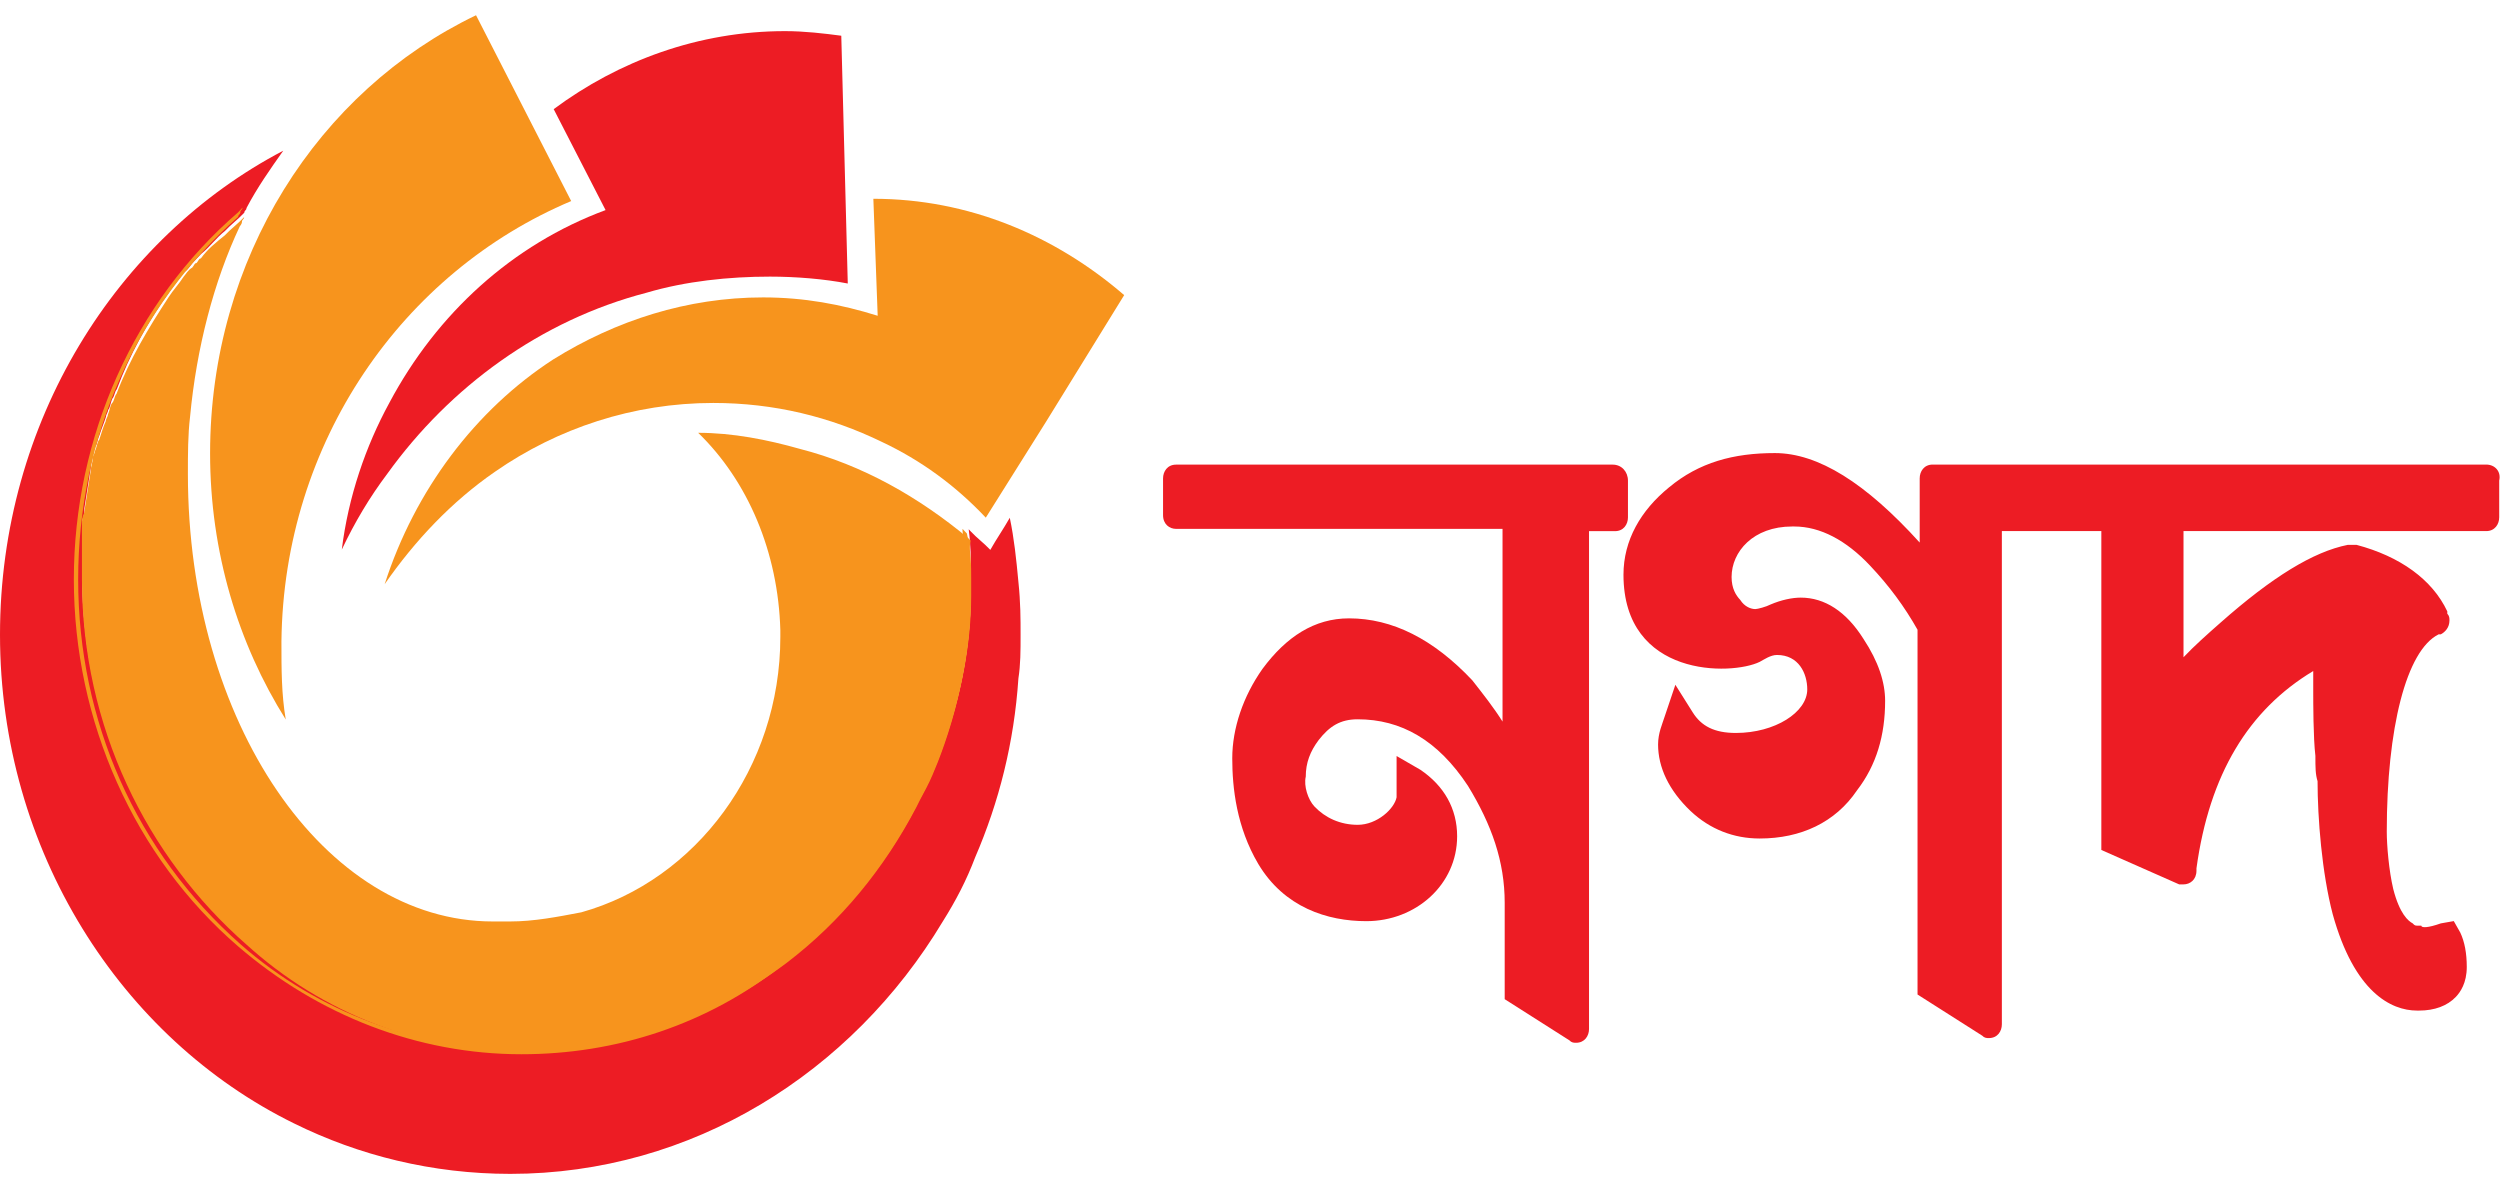 <svg width="82" height="39" viewBox="0 0 82 39" fill="none" xmlns="http://www.w3.org/2000/svg">
<g id="nagad-seeklogo.com 1" clip-path="url(#clip0_1000_107980)">
<g id="g1438">
<g id="g1406">
<g id="g1390">
<path id="path1386" d="M52.9 15.24H38.574C38.29 15.24 38.148 15.466 38.148 15.692V16.896C38.148 17.197 38.361 17.347 38.574 17.347H49.283V23.668C49 23.216 48.645 22.765 48.29 22.313C47.014 20.959 45.666 20.282 44.248 20.282C43.113 20.282 42.191 20.884 41.411 21.937C40.773 22.84 40.418 23.894 40.418 24.872C40.418 25.85 40.56 27.129 41.269 28.333C42.12 29.763 43.538 30.214 44.815 30.214C46.446 30.214 47.794 29.01 47.794 27.43C47.794 26.527 47.368 25.775 46.588 25.248L45.808 24.797V25.775C45.808 25.85 45.808 25.925 45.808 26C45.808 26.076 45.808 26.151 45.808 26.151C45.737 26.527 45.17 27.054 44.532 27.054C43.964 27.054 43.468 26.828 43.113 26.452C42.9 26.226 42.758 25.775 42.829 25.474C42.829 25.022 42.971 24.646 43.255 24.27C43.609 23.818 43.964 23.593 44.532 23.593C45.95 23.593 47.156 24.27 48.148 25.775C48.929 27.054 49.354 28.258 49.354 29.612V32.773L51.482 34.127C51.553 34.203 51.624 34.203 51.695 34.203C51.978 34.203 52.12 33.977 52.12 33.751V17.422H52.971C53.255 17.422 53.397 17.197 53.397 16.971V15.767C53.397 15.466 53.184 15.24 52.9 15.24Z" fill="#ED1C24"/>
<path id="path1388" d="M81.548 15.238H68.782H67.08H63.392C63.108 15.238 62.966 15.463 62.966 15.689V17.796C61.193 15.839 59.633 14.861 58.215 14.861C56.867 14.861 55.732 15.162 54.739 15.99C53.817 16.742 53.25 17.721 53.25 18.849C53.25 22.236 56.796 22.16 57.718 21.709C57.86 21.634 58.073 21.483 58.285 21.483C58.995 21.483 59.278 22.085 59.278 22.612C59.278 23.364 58.215 24.041 56.938 24.041C56.229 24.041 55.803 23.816 55.52 23.364L54.952 22.461L54.597 23.515C54.527 23.741 54.385 24.041 54.385 24.418C54.385 25.17 54.739 25.923 55.449 26.6C56.087 27.202 56.867 27.503 57.718 27.503C59.066 27.503 60.2 26.976 60.91 25.923C61.548 25.095 61.832 24.117 61.832 22.988C61.832 22.386 61.619 21.709 61.122 20.956C60.555 20.053 59.846 19.602 59.066 19.602C58.782 19.602 58.427 19.677 58.073 19.828C57.931 19.903 57.647 19.978 57.576 19.978C57.434 19.978 57.222 19.903 57.08 19.677C56.938 19.527 56.796 19.301 56.796 18.925C56.796 18.097 57.505 17.269 58.782 17.269H58.853C59.704 17.269 60.555 17.721 61.335 18.549C61.974 19.226 62.47 19.903 62.895 20.655V32.62L65.023 33.974C65.094 34.049 65.165 34.049 65.236 34.049C65.52 34.049 65.661 33.824 65.661 33.598V17.42H67.009H68.711H68.924V27.879L71.477 29.008C71.548 29.008 71.619 29.008 71.619 29.008C71.832 29.008 72.044 28.857 72.044 28.556V28.481C72.47 25.396 73.747 23.289 75.874 22.01C75.874 22.16 75.874 22.386 75.874 22.612C75.874 23.063 75.874 24.192 75.945 24.794C75.945 25.17 75.945 25.396 76.016 25.622C76.016 26.826 76.158 28.632 76.513 29.986C77.222 32.544 78.427 33.147 79.278 33.147H79.349C79.846 33.147 80.271 32.996 80.555 32.695C80.697 32.544 80.91 32.243 80.91 31.717C80.91 31.265 80.839 30.889 80.697 30.588L80.484 30.212L80.059 30.287C79.633 30.438 79.42 30.438 79.42 30.362H79.349C79.208 30.362 79.208 30.362 79.137 30.287C78.995 30.212 78.711 29.986 78.498 29.158C78.356 28.556 78.286 27.729 78.286 27.277C78.286 23.891 78.924 21.333 79.988 20.806H80.059C80.201 20.731 80.342 20.58 80.342 20.354C80.342 20.279 80.342 20.204 80.271 20.129V20.053C79.775 19 78.711 18.247 77.293 17.871H77.151H77.009C75.874 18.097 74.527 18.925 72.825 20.43C72.399 20.806 71.974 21.182 71.619 21.558V17.42H81.548C81.832 17.42 81.974 17.194 81.974 16.968V15.764C82.044 15.463 81.832 15.238 81.548 15.238Z" fill="#ED1C24"/>
</g>
<path id="path1392" d="M33.475 20.82C33.475 21.347 33.475 21.798 33.404 22.25C33.263 24.357 32.766 26.313 31.986 28.119C31.702 28.872 31.348 29.549 30.922 30.226C27.943 35.192 22.695 38.503 16.738 38.503C14.184 38.503 11.773 37.901 9.645 36.848C3.972 34.064 0 27.893 0 20.82C0 13.822 3.83 7.802 9.291 4.943C8.865 5.545 8.44 6.147 8.085 6.824C8.085 6.899 8.014 6.899 8.014 6.975C7.801 7.2 7.589 7.351 7.376 7.577C7.092 7.802 6.879 8.103 6.596 8.329C6.525 8.404 6.454 8.479 6.454 8.479C6.383 8.555 6.312 8.63 6.312 8.63C6.241 8.705 6.17 8.856 6.028 8.931C5.887 9.157 5.674 9.382 5.532 9.608C4.823 10.586 4.255 11.64 3.83 12.769C3.759 12.844 3.759 12.994 3.688 13.07C3.617 13.22 3.617 13.371 3.546 13.446C3.546 13.521 3.475 13.596 3.475 13.672C3.404 13.897 3.333 14.048 3.262 14.274C3.192 14.424 3.192 14.575 3.121 14.65C3.121 14.725 3.05 14.8 3.05 14.876C3.05 15.026 2.979 15.177 2.979 15.327C2.908 15.778 2.837 16.23 2.766 16.681C2.766 16.832 2.766 16.907 2.695 17.058C2.695 17.133 2.695 17.208 2.695 17.359C2.695 17.509 2.695 17.66 2.695 17.735C2.695 17.885 2.695 18.036 2.695 18.186C2.695 18.412 2.695 18.638 2.695 18.864C2.695 23.68 4.752 28.044 8.085 30.828C10.638 33.01 13.83 34.365 17.305 34.365C20.497 34.365 23.404 33.311 25.816 31.43C27.589 30.076 29.007 28.345 30.071 26.313C30.213 26.012 30.355 25.786 30.497 25.485C31.348 23.604 31.844 21.573 31.844 19.39C31.844 19.24 31.844 19.089 31.844 18.864C31.844 18.337 31.844 17.885 31.773 17.359L31.844 17.434C32.057 17.66 32.27 17.81 32.482 18.036C32.695 17.66 32.908 17.359 33.121 16.983C33.263 17.66 33.334 18.337 33.404 19.089C33.475 19.767 33.475 20.293 33.475 20.82Z" fill="#ED1C24"/>
<path id="path1394" d="M18.735 6.595L15.614 0.5C10.437 2.983 6.891 8.476 6.891 14.872C6.891 18.108 7.813 21.118 9.373 23.601C9.231 22.773 9.231 21.945 9.231 21.043C9.302 14.496 13.203 8.928 18.735 6.595Z" fill="#F7941D"/>
<path id="path1396" d="M21.211 9.6C22.488 9.223 23.906 9.073 25.254 9.073C26.105 9.073 27.027 9.148 27.807 9.299L27.736 6.59L27.594 1.172C27.027 1.097 26.388 1.021 25.75 1.021C22.913 1.021 20.289 2 18.161 3.58L19.863 6.891C16.814 8.02 14.332 10.277 12.771 13.212C11.991 14.641 11.424 16.297 11.211 18.027C11.636 17.125 12.133 16.297 12.7 15.544C14.757 12.685 17.736 10.503 21.211 9.6Z" fill="#ED1C24"/>
<path id="path1398" d="M28.646 6.52L28.788 10.357C27.582 9.981 26.376 9.755 25.029 9.755C22.546 9.755 20.206 10.508 18.149 11.787C15.596 13.442 13.61 16.076 12.617 19.161C13.61 17.731 14.816 16.452 16.234 15.474C18.291 14.044 20.773 13.217 23.397 13.217C25.383 13.217 27.227 13.668 28.929 14.496C30.206 15.098 31.341 15.925 32.334 16.979L34.319 13.819L36.873 9.68C34.603 7.723 31.766 6.52 28.646 6.52Z" fill="#F7941D"/>
<path id="path1400" d="M31.837 19.012C31.837 19.163 31.837 19.313 31.837 19.539C31.837 22.699 30.631 25.333 30.489 25.634C30.347 25.935 30.205 26.161 30.064 26.462C29 28.493 27.581 30.224 25.808 31.578C23.397 33.384 20.489 34.513 17.297 34.513C13.822 34.513 10.56 33.234 8.078 30.977C4.815 28.117 2.688 23.828 2.688 19.012C2.688 18.786 2.688 18.561 2.688 18.335C2.688 18.184 2.688 18.034 2.688 17.883C2.688 17.733 2.688 17.582 2.688 17.507C2.688 17.432 2.688 17.357 2.688 17.206C2.688 17.056 2.688 16.98 2.758 16.83C2.829 16.378 2.9 15.927 2.971 15.476C2.971 15.325 3.042 15.175 3.042 15.024C3.042 14.949 3.113 14.873 3.113 14.798C3.184 14.648 3.184 14.497 3.255 14.422C3.326 14.196 3.397 13.971 3.468 13.82C3.468 13.745 3.539 13.67 3.539 13.594C3.609 13.444 3.609 13.293 3.68 13.218C3.751 13.143 3.751 12.992 3.822 12.917C4.248 11.788 4.886 10.735 5.524 9.757C5.666 9.531 5.879 9.305 6.021 9.079C6.092 9.004 6.163 8.854 6.305 8.778C6.375 8.703 6.375 8.628 6.446 8.628C6.517 8.553 6.517 8.477 6.588 8.477C6.801 8.177 7.085 7.951 7.368 7.725C7.581 7.499 7.794 7.349 8.007 7.123C8.007 7.198 7.936 7.198 7.936 7.274C7.936 7.349 7.865 7.424 7.865 7.424C7.014 9.23 6.446 11.412 6.234 13.67C6.163 14.272 6.163 14.873 6.163 15.551C6.163 23.677 10.631 30.224 16.163 30.224H16.234C16.375 30.224 16.588 30.224 16.73 30.224C17.51 30.224 18.29 30.073 19.071 29.923C22.829 28.87 25.595 25.183 25.595 20.893C25.595 20.818 25.595 20.743 25.595 20.668C25.524 18.109 24.532 15.777 22.9 14.196C24.035 14.196 25.17 14.422 26.234 14.723C28.291 15.25 30.134 16.303 31.766 17.658L31.837 17.733C31.766 18.034 31.837 18.561 31.837 19.012Z" fill="#F7941D"/>
<g id="g1404">
<path id="path1402" d="M31.855 19.003C31.855 19.153 31.855 19.379 31.855 19.529C31.855 22.84 30.436 25.7 30.436 25.7C30.294 26.001 30.152 26.226 30.011 26.527C28.947 28.559 27.457 30.29 25.684 31.644C23.202 33.601 20.223 34.579 17.103 34.579C13.698 34.579 10.436 33.3 7.812 31.042C4.408 28.108 2.422 23.668 2.422 19.003C2.422 14.337 4.408 9.898 7.812 6.963L7.954 6.812C7.954 6.888 7.883 6.888 7.883 6.963C7.883 7.038 7.812 7.038 7.812 7.113C4.479 10.048 2.564 14.337 2.564 19.003C2.564 23.668 4.479 27.957 7.883 30.967C10.436 33.224 13.77 34.428 17.103 34.428C20.152 34.428 23.131 33.45 25.613 31.494C27.387 30.139 28.805 28.409 29.869 26.377C30.011 26.076 30.152 25.85 30.223 25.549C30.223 25.549 31.642 22.765 31.642 19.454C31.642 19.304 31.642 19.078 31.642 18.927C31.642 18.401 31.642 17.949 31.571 17.422V17.347L31.642 17.422L31.713 17.498C31.855 18.1 31.855 18.551 31.855 19.003Z" fill="#F7941D"/>
</g>
</g>
</g>
</g>
<defs>
<clipPath id="clip0_1000_107980">
<rect width="82" height="38" fill="white" transform="translate(0 0.5)"/>
</clipPath>
</defs>
</svg>
